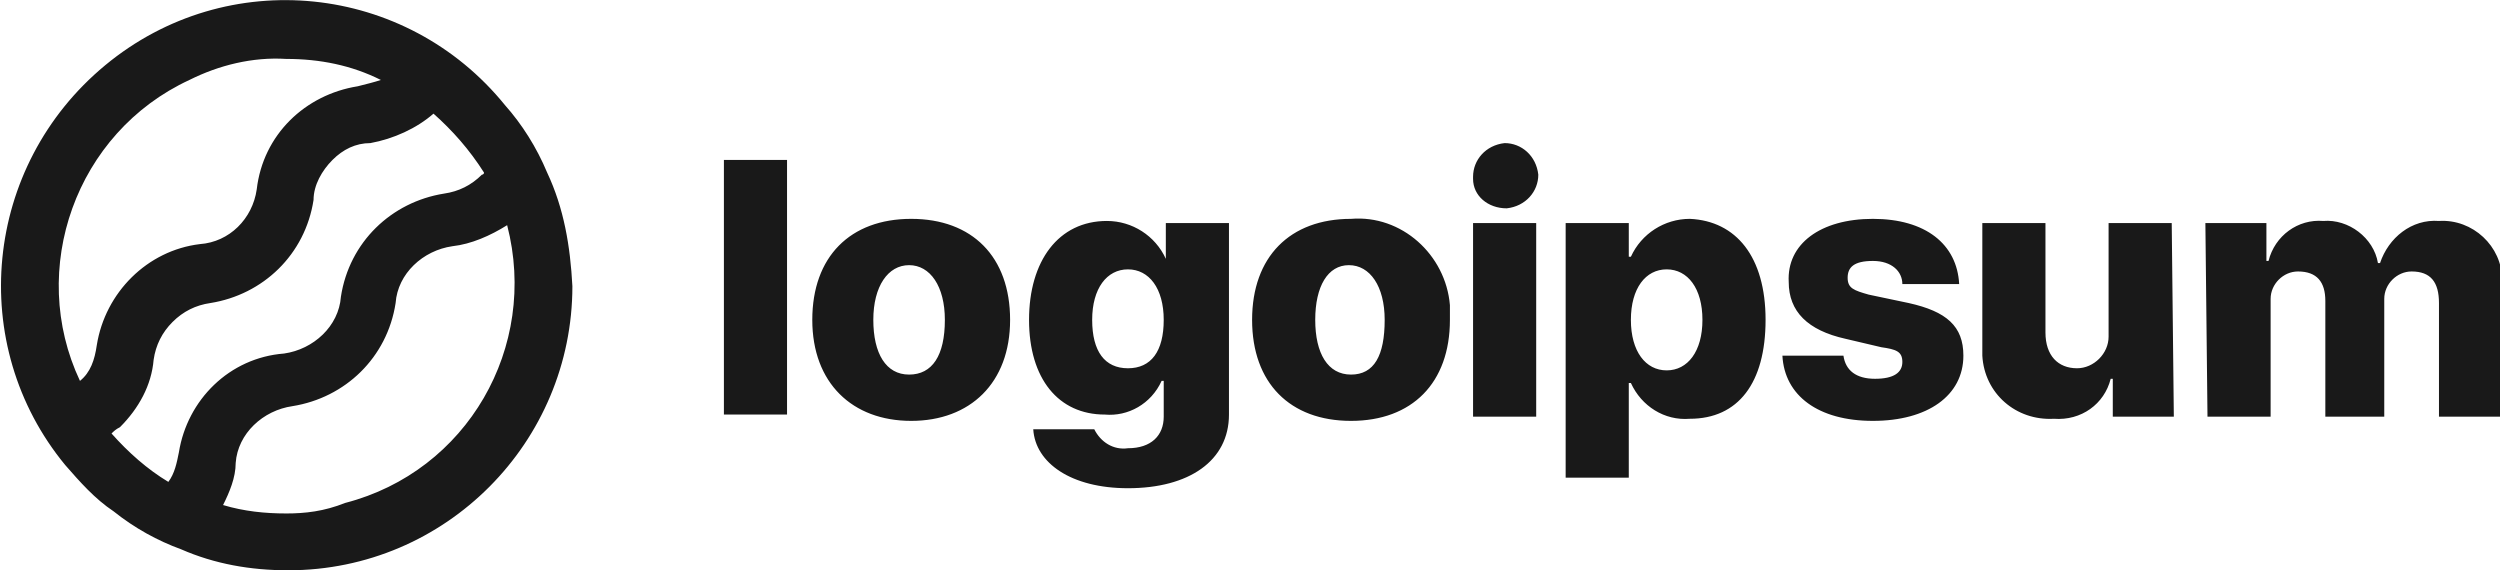 <svg xmlns="http://www.w3.org/2000/svg" viewBox="0 0 118.8 27.1" xml:space="preserve">  <path d="M34.4 7.6h3v12.1h-3V7.6zm4.2 7.6c0-3 1.8-4.8 4.7-4.8s4.7 1.8 4.7 4.8-1.9 4.8-4.7 4.8-4.7-1.8-4.7-4.8zm6.3 0c0-1.6-.7-2.6-1.7-2.6s-1.7 1-1.7 2.6.6 2.6 1.7 2.6 1.7-.9 1.7-2.6zm4.2 5.2H52c.3.6.9 1 1.6.9 1.1 0 1.7-.6 1.7-1.5v-1.7h-.1c-.5 1.1-1.6 1.7-2.7 1.6-2.2 0-3.6-1.7-3.6-4.5s1.4-4.7 3.7-4.7c1.2 0 2.3.7 2.8 1.8v-1.7h3v9.1c0 2.2-1.9 3.5-4.8 3.5-2.7 0-4.4-1.2-4.5-2.8zm6.2-5.2c0-1.5-.7-2.4-1.7-2.4s-1.7.9-1.7 2.4.6 2.3 1.7 2.3 1.7-.8 1.7-2.3zm4.2 0c0-3 1.8-4.8 4.7-4.8 2.4-.2 4.5 1.7 4.7 4.1v.7c0 3-1.8 4.8-4.7 4.8s-4.7-1.8-4.7-4.8zm6.3 0c0-1.6-.7-2.6-1.7-2.6s-1.6 1-1.6 2.6.6 2.6 1.7 2.6 1.6-.9 1.6-2.6zM70 8.4c0-.8.6-1.5 1.5-1.6.8 0 1.5.6 1.6 1.5 0 .8-.6 1.5-1.5 1.6-.9 0-1.6-.6-1.6-1.4v-.1zm0 2.2h3v9.2h-3v-9.2zm13.9 4.6c0 3-1.3 4.7-3.6 4.7-1.2.1-2.3-.6-2.8-1.7h-.1v4.5h-3V10.6h3v1.6h.1c.5-1.1 1.6-1.8 2.8-1.8 2.2.1 3.6 1.8 3.6 4.8zm-3 0c0-1.5-.7-2.4-1.7-2.4s-1.7.9-1.7 2.4.7 2.4 1.7 2.4 1.7-.9 1.7-2.4zm8.1-4.8c2.5 0 4 1.2 4.1 3.1h-2.7c0-.6-.5-1.1-1.4-1.1s-1.2.3-1.2.8.3.6 1 .8l1.9.4c1.8.4 2.6 1.1 2.6 2.5 0 1.9-1.7 3.1-4.3 3.1s-4.2-1.2-4.3-3.1h2.9c.1.7.6 1.1 1.5 1.1s1.3-.3 1.3-.8-.3-.6-1-.7l-1.7-.4c-1.8-.4-2.7-1.3-2.7-2.7-.1-1.8 1.5-3 4-3zm14.3 9.4h-2.9V18h-.1c-.3 1.2-1.4 2-2.7 1.9-1.8.1-3.3-1.2-3.4-3V10.6h3v5.2c0 1.1.6 1.7 1.5 1.7.8 0 1.5-.7 1.5-1.5v-5.4h3l.1 9.2zm1.5-9.2h2.9v1.8h.1c.3-1.2 1.4-2 2.6-1.9 1.2-.1 2.4.8 2.6 2h.1c.4-1.2 1.5-2.1 2.8-2 1.6-.1 3 1.2 3 2.8v6.5h-3v-5.4c0-1-.4-1.5-1.3-1.5-.7 0-1.3.6-1.3 1.3V19.8h-2.8v-5.5c0-.9-.4-1.4-1.3-1.4-.7 0-1.3.6-1.3 1.3V19.8h-3l-.1-9.2zM26 8.2C25.5 7 24.8 5.9 24 5 19.3-.8 10.8-1.7 5 3.1s-6.6 13.3-1.9 19c.7.8 1.4 1.6 2.3 2.2 1 .8 2.1 1.4 3.2 1.8 1.6.7 3.3 1 5.1 1 7.5 0 13.5-6.1 13.5-13.5-.1-1.9-.4-3.7-1.2-5.4zM13.6 2.8c1.6 0 3.1.3 4.5 1-.3.1-.7.2-1.1.3-2.5.4-4.5 2.3-4.8 4.9-.2 1.4-1.3 2.5-2.7 2.6-2.5.3-4.5 2.3-4.9 4.8-.1.7-.3 1.3-.8 1.7C1.3 12.8 3.6 6.3 9 3.8c1.4-.7 3-1.1 4.6-1zM5.3 20.6c.1-.1.2-.2.4-.3.9-.9 1.5-2 1.6-3.2.1-.7.4-1.3.9-1.8s1.1-.8 1.8-.9c2.5-.4 4.5-2.3 4.9-4.9 0-.7.4-1.4.9-1.9s1.1-.8 1.8-.8c1.1-.2 2.2-.7 3-1.4.9.8 1.7 1.7 2.4 2.8 0 .1-.1.1-.1.1-.5.5-1.1.8-1.8.9-2.5.4-4.5 2.3-4.9 4.9-.1 1.4-1.3 2.5-2.7 2.7-2.6.2-4.6 2.2-5 4.7-.1.5-.2 1-.5 1.4-1-.6-1.9-1.4-2.7-2.3zm8.3 3.8c-1 0-2-.1-3-.4.3-.6.6-1.3.6-2 .1-1.4 1.3-2.5 2.7-2.7 2.5-.4 4.5-2.3 4.9-4.9.1-1.4 1.3-2.5 2.7-2.7.9-.1 1.8-.5 2.6-1 1.5 5.8-1.9 11.7-7.7 13.2-1 .4-1.9.5-2.8.5z" fill="#191919"></path></svg>